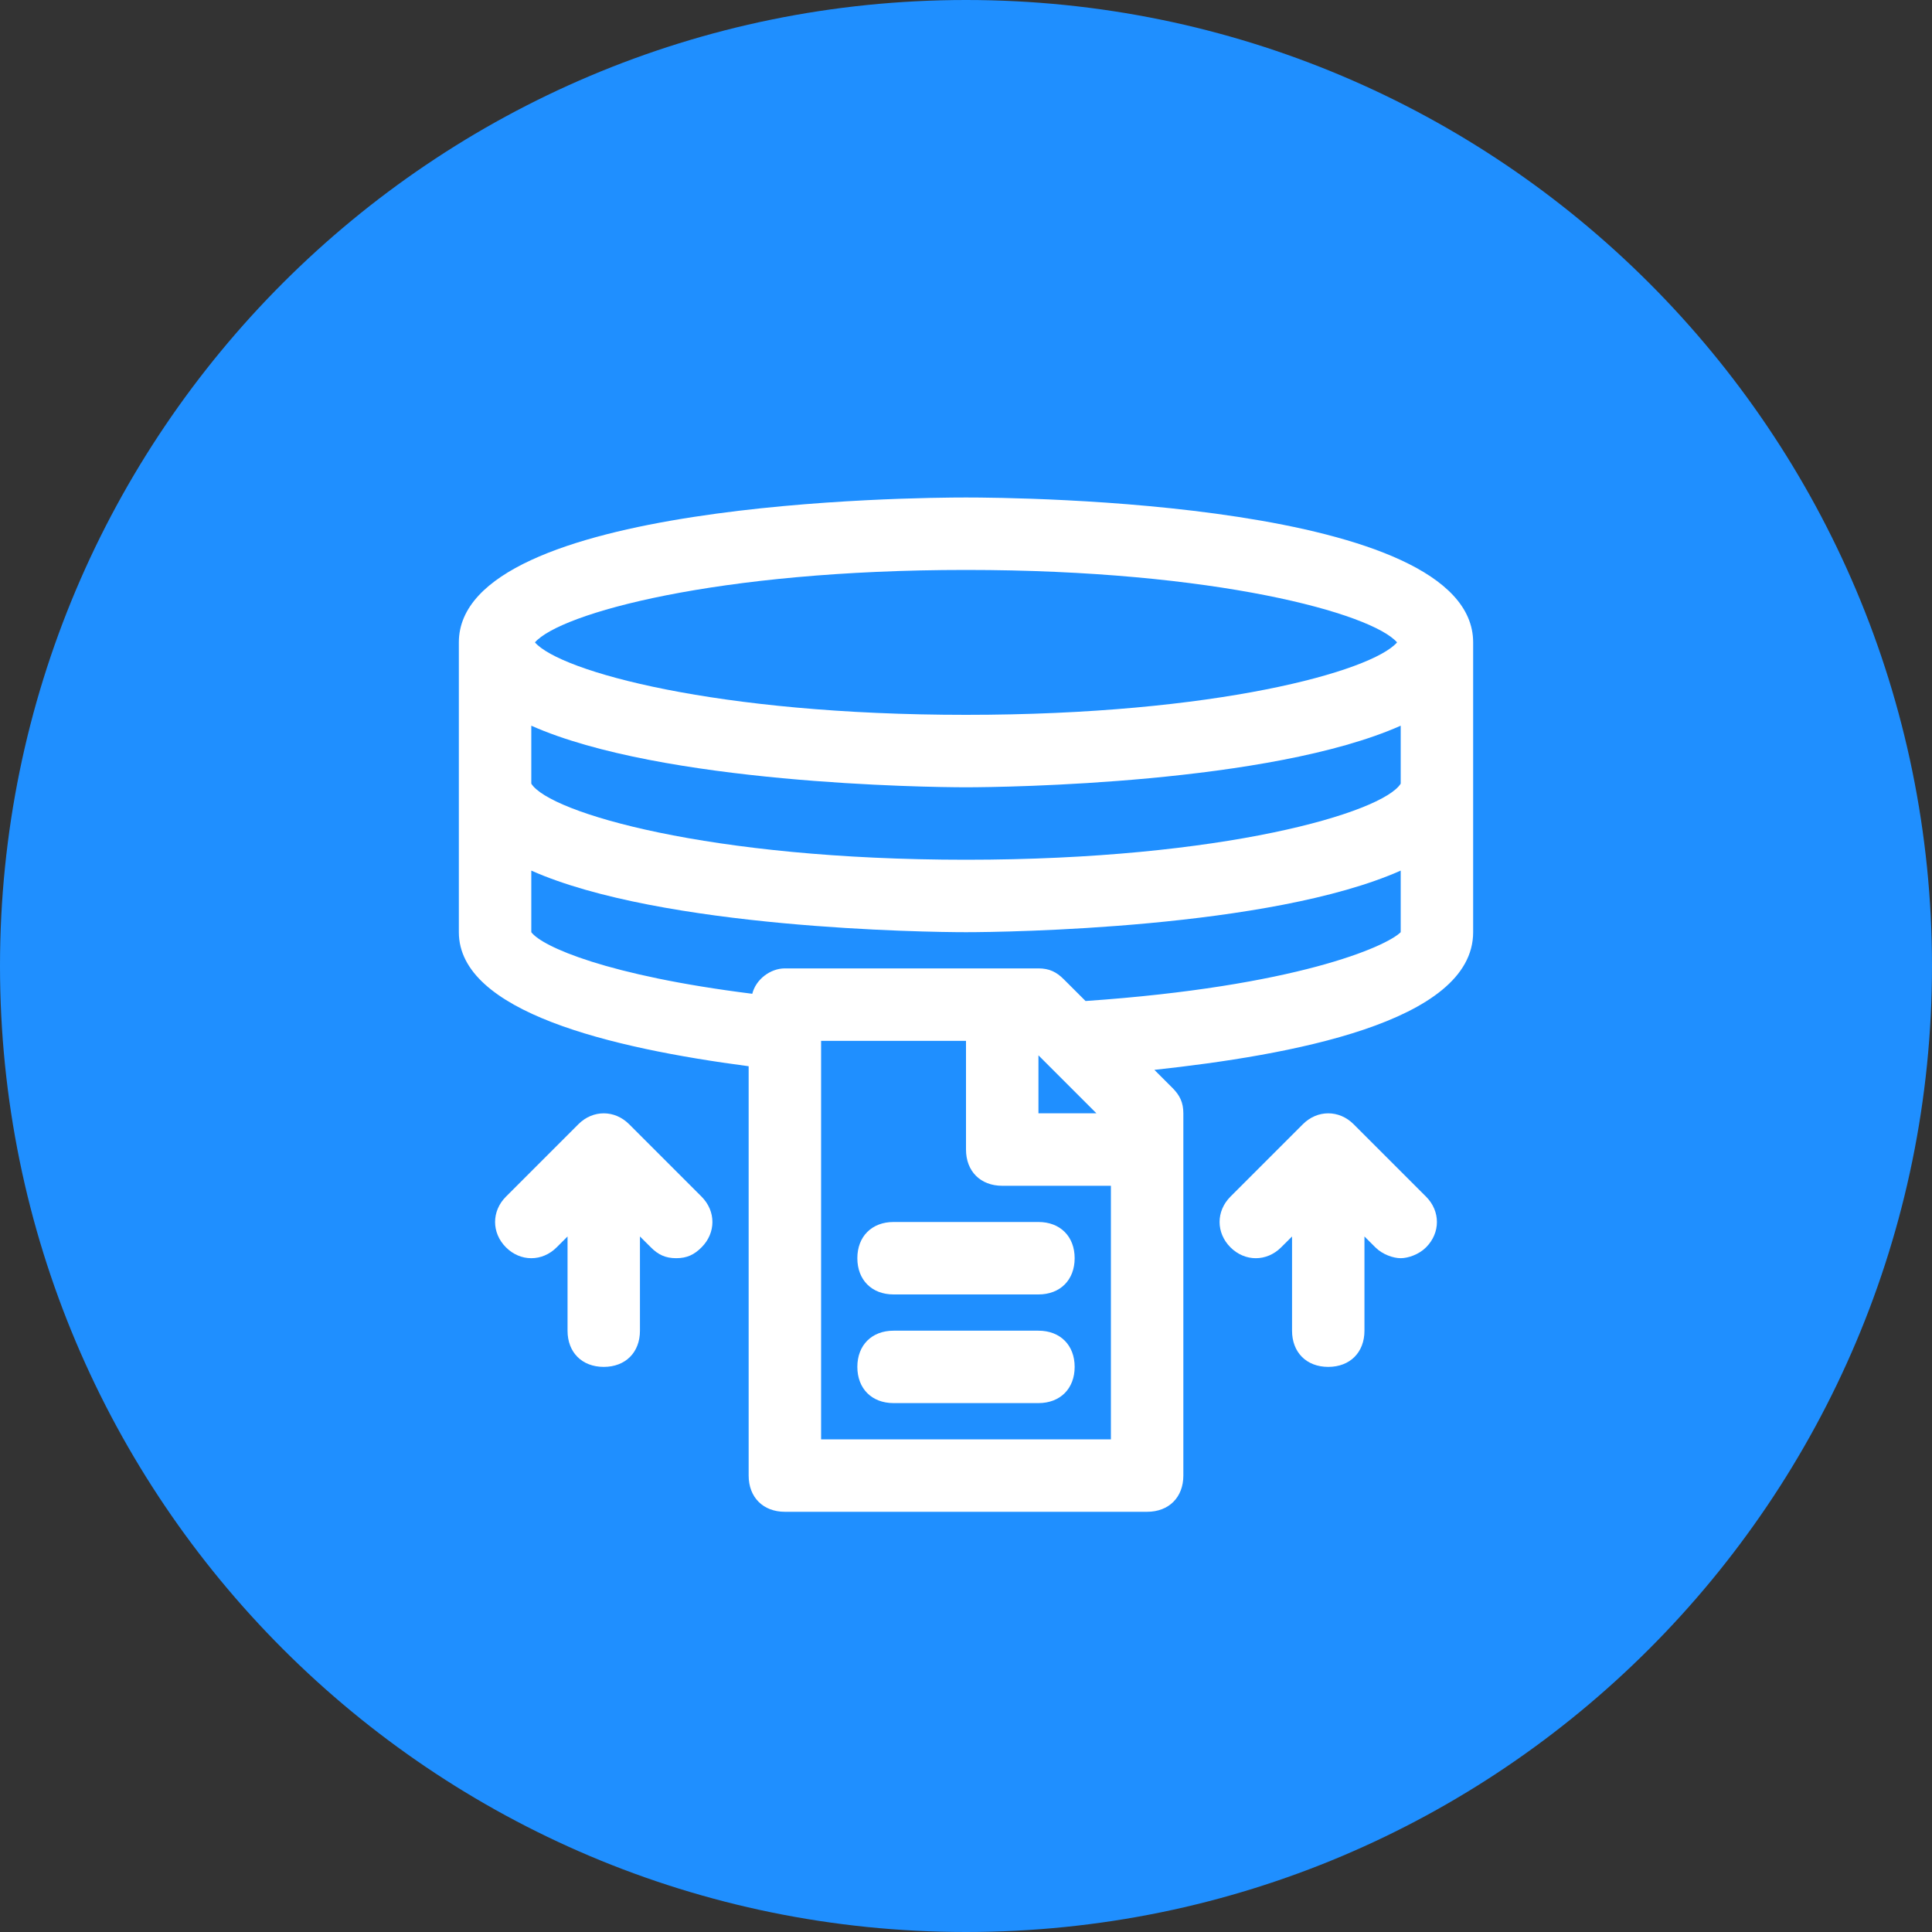 <svg width="50" height="50" viewBox="0 0 50 50" fill="none" xmlns="http://www.w3.org/2000/svg">
<rect x="0" y="0" width="50" height="50" fill="#333333" stroke="none"/>
<g clip-path="url(#clip0_13_243)">
<path d="M50 25C50 11.193 38.807 0 25 0C11.193 0 0 11.193 0 25C0 38.807 11.193 50 25 50C38.807 50 50 38.807 50 25Z" fill="#1F8FFF"/>
<path d="M25 12.875C23.688 12.875 11.875 12.969 11.875 16.625V24.125C11.875 26.188 15.812 27.125 19.375 27.594V38.188C19.375 38.75 19.75 39.125 20.312 39.125H29.688C30.25 39.125 30.625 38.75 30.625 38.188V28.812C30.625 28.531 30.531 28.344 30.344 28.156L29.875 27.688C33.344 27.312 38.125 26.469 38.125 24.125V16.625C38.125 12.969 26.312 12.875 25 12.875ZM36.25 20.281C35.781 21.031 31.656 22.25 25 22.25C18.344 22.25 14.219 21.031 13.75 20.281V18.781C17.125 20.281 23.969 20.375 25 20.375C26.031 20.375 32.875 20.281 36.25 18.781V20.281ZM25 14.75C31.469 14.75 35.5 15.875 36.156 16.625C35.5 17.375 31.469 18.5 25 18.5C18.531 18.5 14.5 17.375 13.844 16.625C14.5 15.875 18.531 14.75 25 14.75ZM28.75 37.25H21.25V26.938H25V29.75C25 30.312 25.375 30.688 25.938 30.688H28.75V37.25ZM28.375 28.812H26.875V27.312L28.375 28.812ZM28.094 25.906L27.531 25.344C27.344 25.156 27.156 25.062 26.875 25.062H20.312C19.938 25.062 19.562 25.344 19.469 25.719C15.719 25.25 14.031 24.5 13.75 24.125V22.531C17.125 24.031 23.969 24.125 25 24.125C26.031 24.125 32.875 24.031 36.25 22.531V24.125C35.875 24.5 33.531 25.531 28.094 25.906Z" fill="white"/>
<path d="M16.281 29.094C15.906 28.719 15.344 28.719 14.969 29.094L13.094 30.969C12.719 31.344 12.719 31.906 13.094 32.281C13.469 32.656 14.031 32.656 14.406 32.281L14.688 32V34.438C14.688 35 15.062 35.375 15.625 35.375C16.188 35.375 16.562 35 16.562 34.438V32L16.844 32.281C17.031 32.469 17.219 32.562 17.5 32.562C17.781 32.562 17.969 32.469 18.156 32.281C18.531 31.906 18.531 31.344 18.156 30.969L16.281 29.094Z" fill="white"/>
<path d="M35.031 29.094C34.656 28.719 34.094 28.719 33.719 29.094L31.844 30.969C31.469 31.344 31.469 31.906 31.844 32.281C32.219 32.656 32.781 32.656 33.156 32.281L33.438 32V34.438C33.438 35 33.812 35.375 34.375 35.375C34.938 35.375 35.312 35 35.312 34.438V32L35.594 32.281C35.781 32.469 36.062 32.562 36.25 32.562C36.438 32.562 36.719 32.469 36.906 32.281C37.281 31.906 37.281 31.344 36.906 30.969L35.031 29.094Z" fill="white"/>
<path d="M22.188 32.562C22.188 33.125 22.562 33.5 23.125 33.5H26.875C27.438 33.5 27.812 33.125 27.812 32.562C27.812 32 27.438 31.625 26.875 31.625H23.125C22.562 31.625 22.188 32 22.188 32.562Z" fill="white"/>
<path d="M26.875 34.438H23.125C22.562 34.438 22.188 34.812 22.188 35.375C22.188 35.938 22.562 36.312 23.125 36.312H26.875C27.438 36.312 27.812 35.938 27.812 35.375C27.812 34.812 27.438 34.438 26.875 34.438Z" fill="white"/>
</g>
<defs>
<clipPath id="clip0_13_243">
<rect width="50" height="50" fill="white"/>
</clipPath>
</defs>
</svg>
